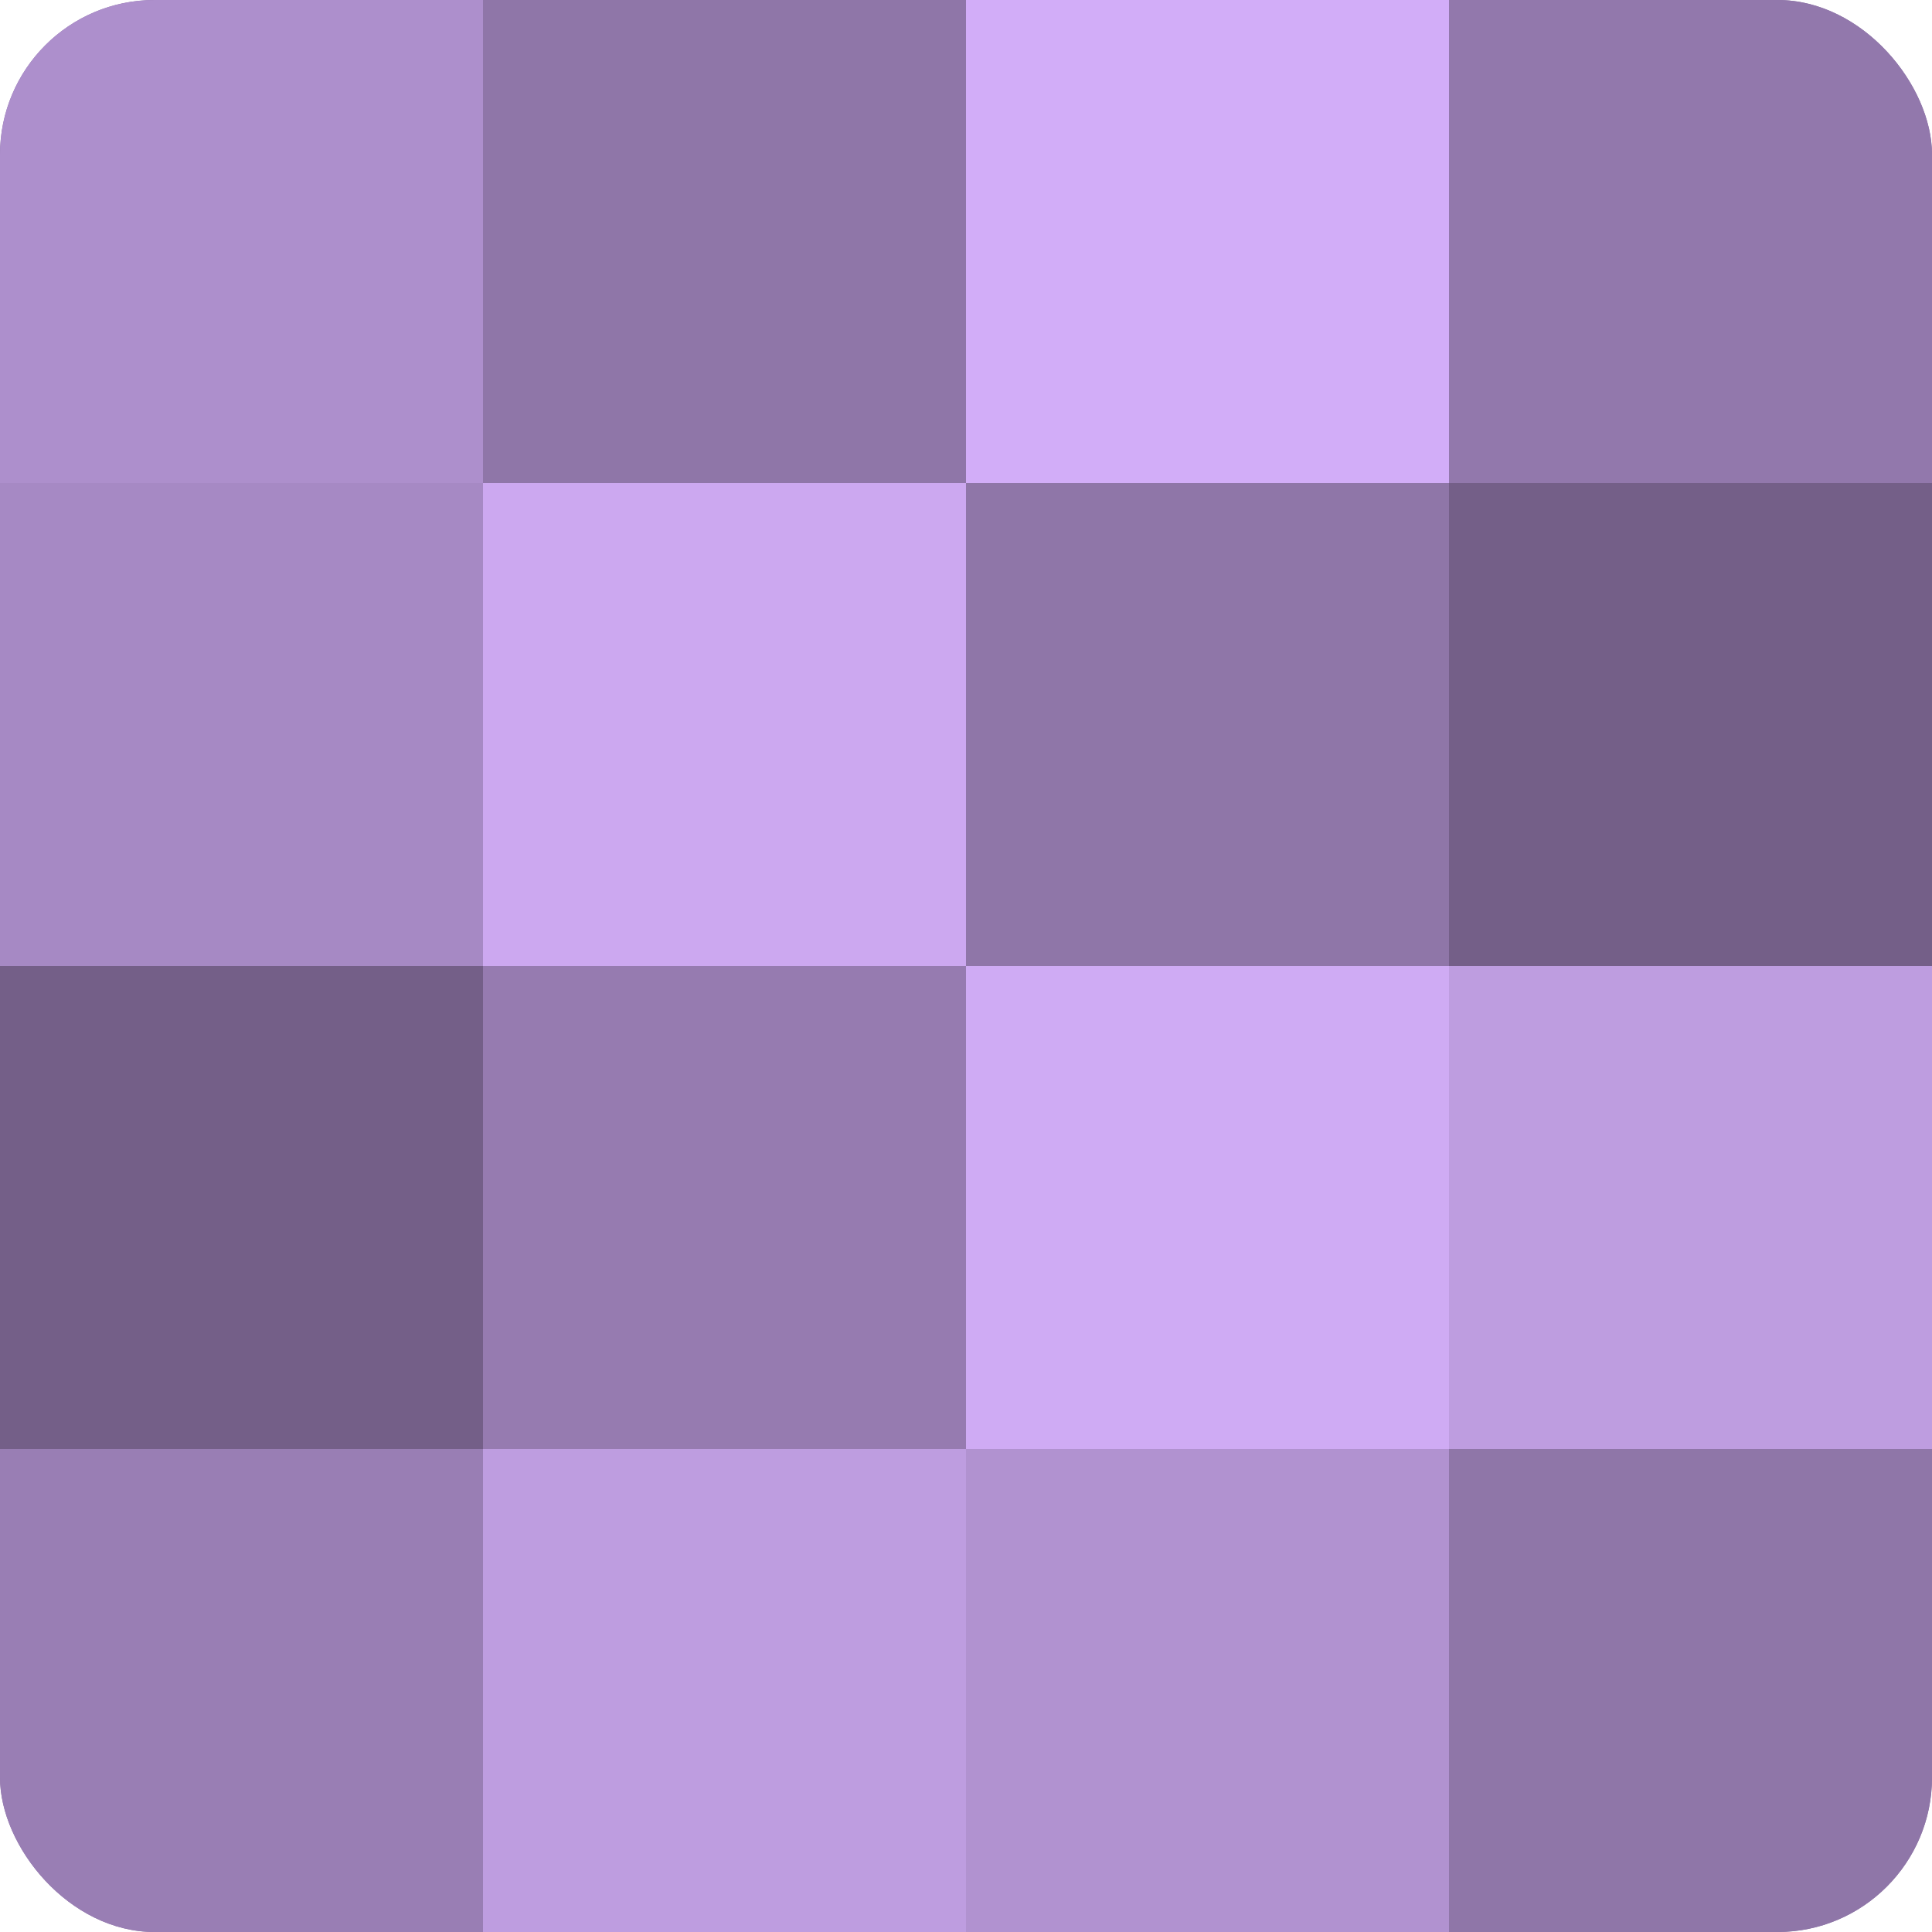 <?xml version="1.0" encoding="UTF-8"?>
<svg xmlns="http://www.w3.org/2000/svg" width="60" height="60" viewBox="0 0 100 100" preserveAspectRatio="xMidYMid meet"><defs><clipPath id="c" width="100" height="100"><rect width="100" height="100" rx="8" ry="8"/></clipPath></defs><g clip-path="url(#c)"><rect width="100" height="100" fill="#8870a0"/><rect width="25" height="25" fill="#ad8fcc"/><rect y="25" width="25" height="25" fill="#a689c4"/><rect y="50" width="25" height="25" fill="#745f88"/><rect y="75" width="25" height="25" fill="#997eb4"/><rect x="25" width="25" height="25" fill="#8f76a8"/><rect x="25" y="25" width="25" height="25" fill="#cca8f0"/><rect x="25" y="50" width="25" height="25" fill="#967bb0"/><rect x="25" y="75" width="25" height="25" fill="#be9de0"/><rect x="50" width="25" height="25" fill="#d2adf8"/><rect x="50" y="25" width="25" height="25" fill="#8f76a8"/><rect x="50" y="50" width="25" height="25" fill="#cfabf4"/><rect x="50" y="75" width="25" height="25" fill="#b192d0"/><rect x="75" width="25" height="25" fill="#9278ac"/><rect x="75" y="25" width="25" height="25" fill="#745f88"/><rect x="75" y="50" width="25" height="25" fill="#be9de0"/><rect x="75" y="75" width="25" height="25" fill="#8f76a8"/></g></svg>
